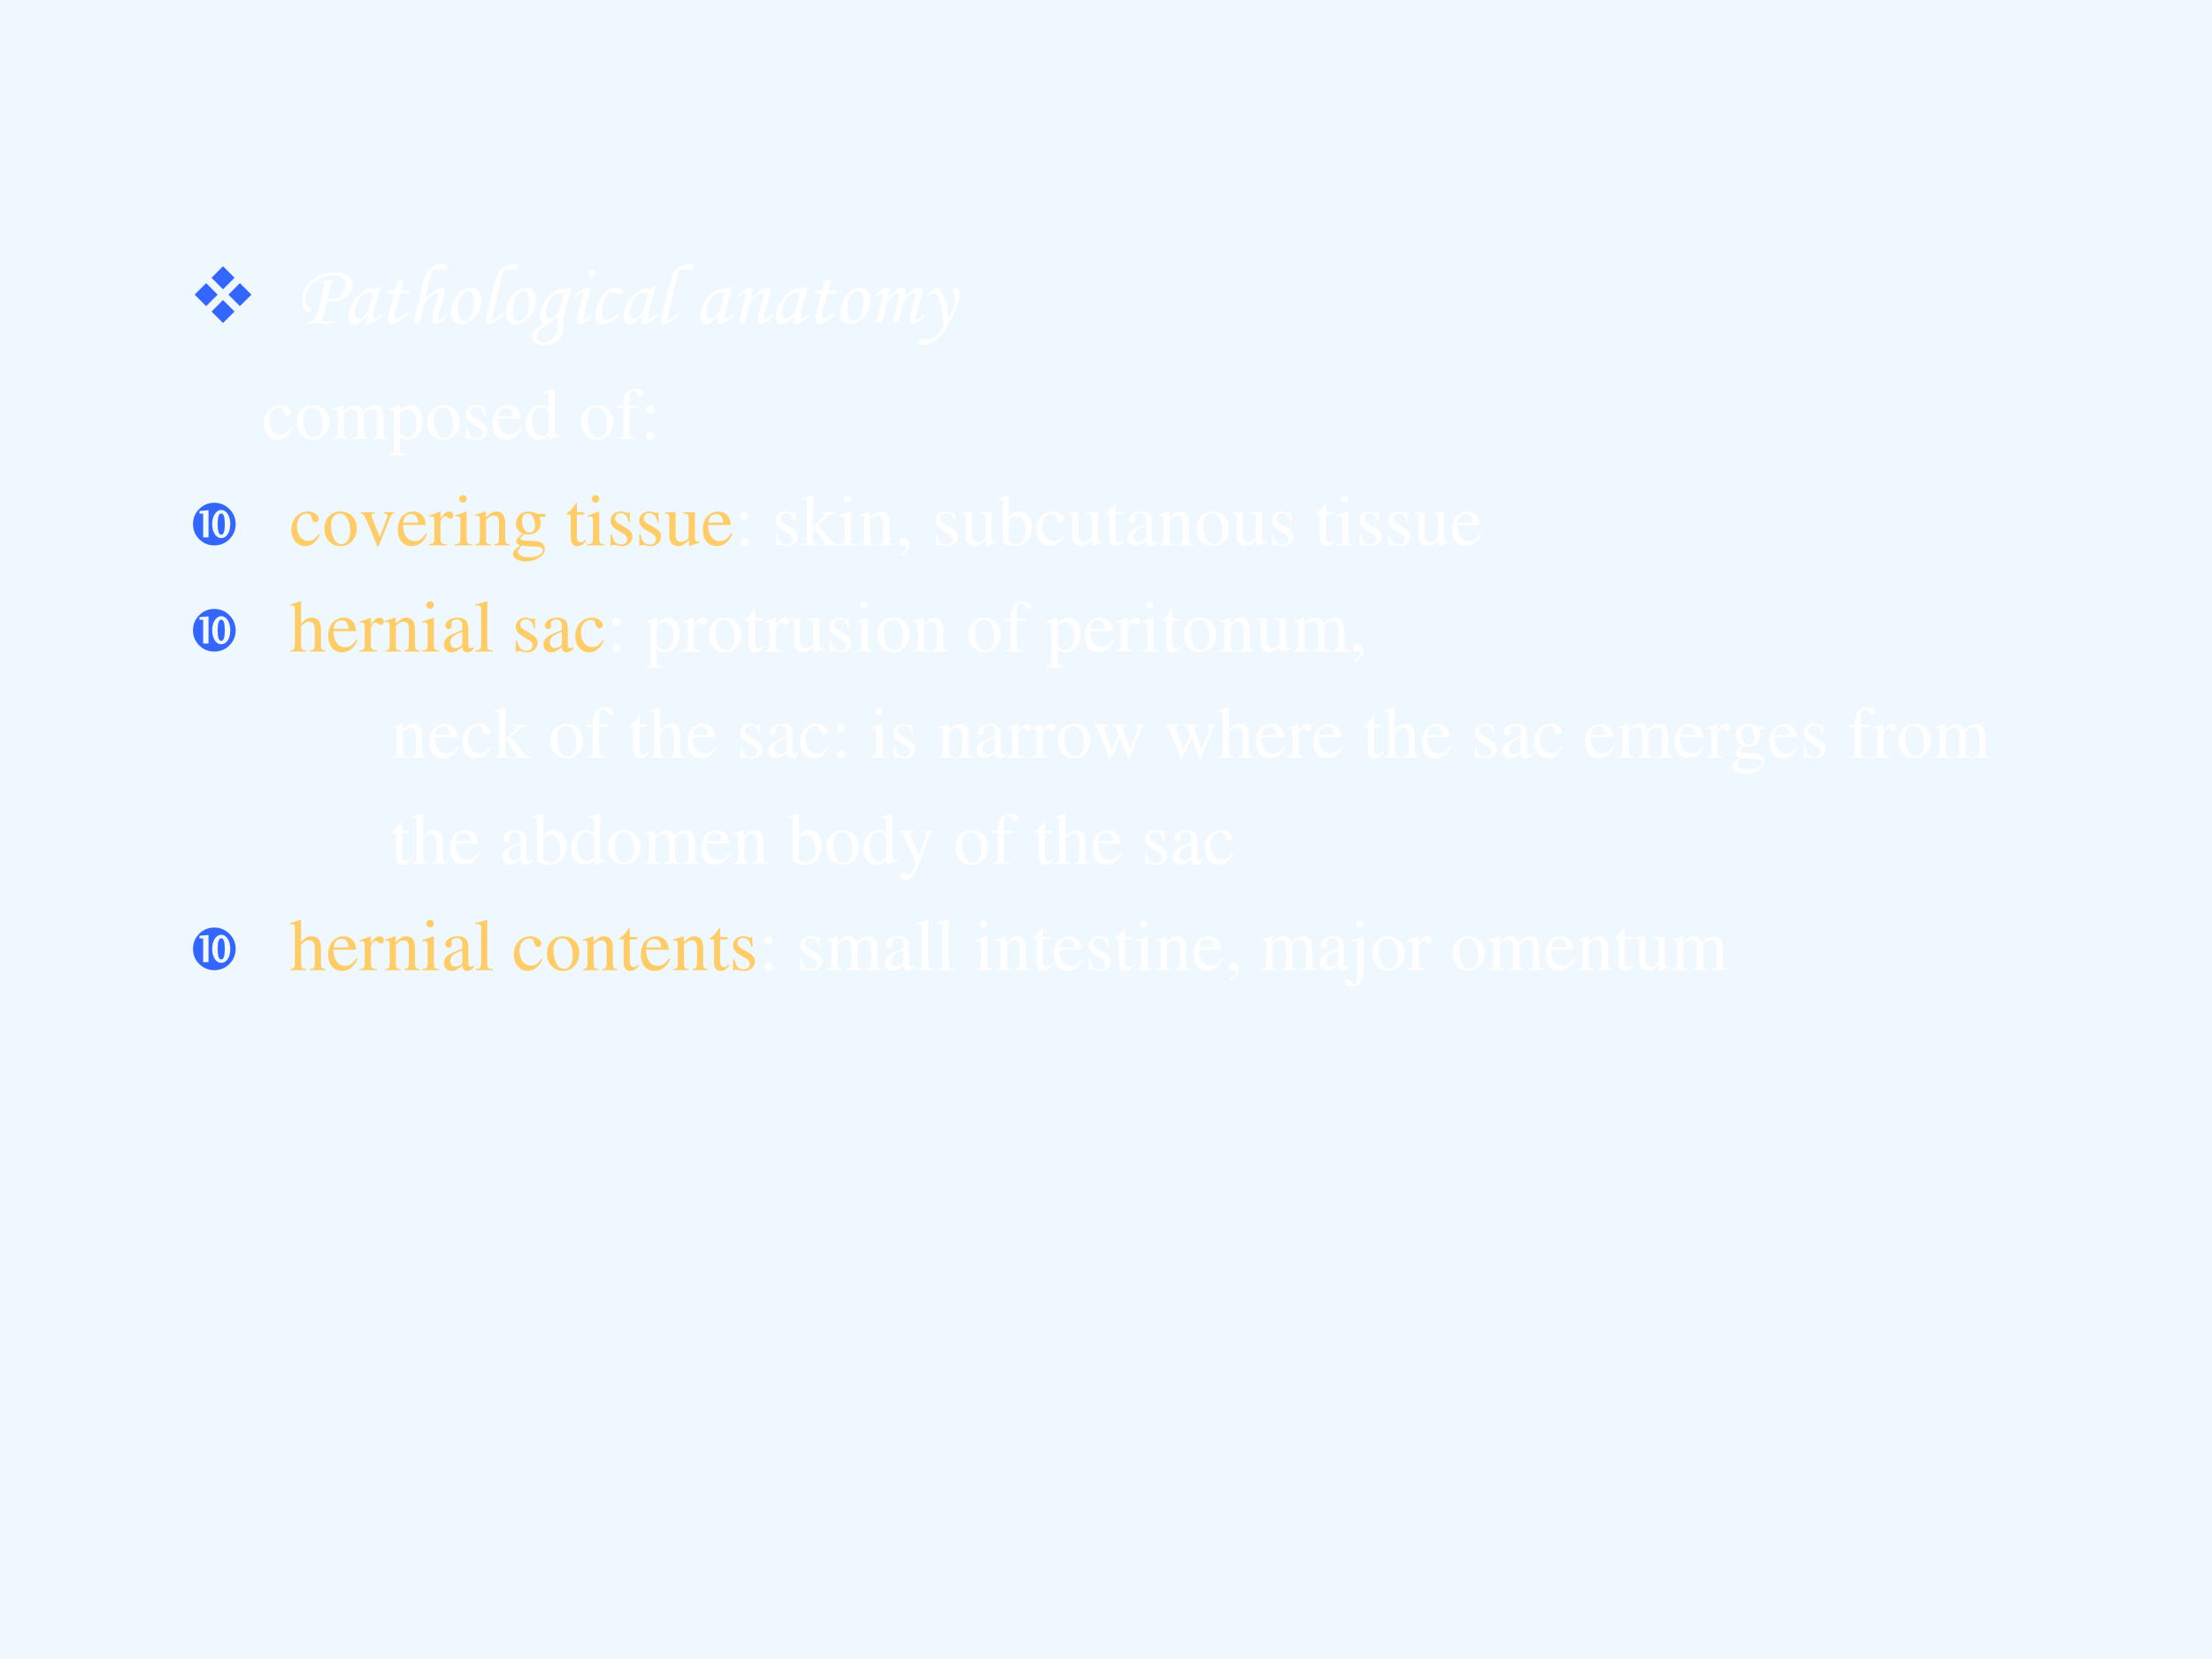 <?xml version="1.0" encoding="UTF-8" standalone="no"?>
<!DOCTYPE svg PUBLIC "-//W3C//DTD SVG 1.1//EN" "http://www.w3.org/Graphics/SVG/1.1/DTD/svg11.dtd">
<svg xmlns="http://www.w3.org/2000/svg" xmlns:xlink="http://www.w3.org/1999/xlink" version="1.1" width="720pt" height="540pt" viewBox="0 0 720 540">
<rect x="0" y="0" width="720" height="540" fill="#333333" stroke="none"/>
<g enable-background="new">
<g>
<g id="Layer-1" data-name="Artifact">
<clipPath id="cp82">
<path transform="matrix(1,0,0,-1,0,540)" d="M 0 0 L 720 0 L 720 540 L 0 540 Z " fill-rule="evenodd"/>
</clipPath>
<g clip-path="url(#cp82)">
<path transform="matrix(1,0,0,-1,0,540)" d="M 0 0 L 720 0 L 720 540 L 0 540 Z " fill="#f0f8ff" fill-rule="evenodd"/>
</g>
</g>
<g id="Layer-1" data-name="P">
<clipPath id="cp83">
<path transform="matrix(1,0,0,-1,0,540)" d="M 0 0 L 720 0 L 720 540 L 0 540 Z " fill-rule="evenodd"/>
</clipPath>
<g clip-path="url(#cp83)">
<symbol id="font_54_99">
<path d="M .146 .215 L 0 .361 L .146 .508 L .293 .361 L .146 .215 M .215 .576 L .361 .723 L .508 .576 L .361 .429 L .215 .576 M .576 .508 L .723 .361 L .576 .215 L .43 .361 L .576 .508 M .508 .146 L .361 0 L .215 .146 L .361 .293 L .508 .146 Z "/>
</symbol>
<use xlink:href="#font_54_99" transform="matrix(25.56,0,0,-25.56,63.359,105.14)" fill="#3366ff"/>
</g>
</g>
<g id="Layer-1" data-name="Span">
<clipPath id="cp85">
<path transform="matrix(1,0,0,-1,0,540)" d="M 0 0 L 720 0 L 720 540 L 0 540 Z " fill-rule="evenodd"/>
</clipPath>
<g clip-path="url(#cp85)">
<symbol id="font_56_33">
<path d="M .233 .479 L .239 .5 C .286 .505 .327 .512 .36 .52 C .352 .497 .343 .467 .334 .431 L .298 .293 L .343 .291 C .364 .29 .386 .295 .411 .306 C .435 .318 .457 .338 .477 .366 C .496 .395 .506 .426 .506 .459 C .506 .492 .494 .518 .47 .537 C .447 .556 .411 .566 .362 .566 C .307 .566 .253 .552 .2 .524 C .147 .497 .106 .462 .077 .419 C .048 .376 .034 .334 .034 .292 C .034 .272 .037 .254 .045 .239 C .052 .224 .066 .209 .085 .194 C .101 .183 .109 .171 .109 .16 C .109 .153 .106 .147 .101 .142 C .096 .137 .09 .135 .083 .135 C .063 .135 .045 .148 .027 .174 C .009 .201 0 .234 0 .274 C 0 .348 .028 .416 .085 .477 C .159 .557 .259 .597 .384 .597 C .431 .597 .47 .59 .5 .578 C .531 .566 .554 .549 .569 .527 C .584 .506 .592 .483 .592 .458 C .592 .426 .581 .394 .56 .363 C .538 .333 .507 .308 .465 .289 C .424 .27 .378 .261 .327 .261 C .319 .261 .307 .261 .291 .262 L .252 .11 C .245 .085 .238 .059 .23 .034 C .255 .028 .278 .025 .296 .025 C .32 .025 .346 .029 .373 .039 L .367 .011 C .342 .004 .32 .001 .303 .001 C .286 .001 .261 .003 .229 .006 C .202 .01 .181 .011 .165 .011 C .133 .011 .101 .007 .068 0 L .074 .026 C .108 .031 .131 .039 .143 .05 C .161 .064 .175 .094 .186 .138 L .26 .431 C .263 .444 .265 .454 .265 .459 C .265 .465 .263 .469 .258 .473 C .254 .477 .249 .479 .243 .479 C .241 .479 .238 .479 .233 .479 Z "/>
</symbol>
<symbol id="font_56_44">
<path d="M .344 .433 L .376 .44 L .34 .316 C .325 .267 .311 .211 .298 .146 C .291 .112 .288 .089 .288 .079 C .288 .069 .292 .064 .3 .064 C .305 .064 .313 .067 .325 .074 C .345 .086 .364 .101 .383 .119 L .398 .1 C .361 .066 .338 .046 .327 .039 C .306 .024 .286 .014 .268 .007 C .255 .002 .243 0 .231 0 C .223 0 .217 .002 .212 .006 C .208 .01 .206 .015 .206 .023 C .206 .028 .207 .035 .21 .043 L .229 .109 C .201 .076 .168 .047 .129 .023 C .106 .008 .084 0 .064 0 C .045 0 .031 .007 .021 .021 C .007 .038 0 .062 0 .091 C 0 .125 .009 .164 .027 .206 C .046 .248 .071 .287 .102 .321 C .132 .356 .165 .381 .199 .397 C .226 .41 .259 .416 .301 .416 C .311 .416 .322 .415 .333 .414 L .344 .433 M .284 .358 C .266 .362 .251 .364 .239 .364 C .21 .364 .184 .356 .163 .339 C .141 .323 .12 .294 .102 .252 C .083 .211 .074 .169 .074 .127 C .074 .105 .077 .089 .085 .08 C .092 .07 .102 .065 .114 .065 C .137 .065 .161 .077 .187 .101 C .212 .125 .231 .16 .243 .206 L .284 .358 Z "/>
</symbol>
<symbol id="font_56_57">
<path d="M .115 .5 L .192 .529 L .157 .393 L .258 .393 L .25 .358 L .149 .358 L .106 .194 C .093 .145 .086 .111 .086 .092 C .086 .083 .088 .077 .092 .073 C .096 .069 .101 .067 .107 .067 C .118 .067 .133 .073 .154 .085 C .181 .101 .207 .119 .232 .139 L .25 .117 C .179 .063 .132 .03 .107 .018 C .083 .006 .064 0 .049 0 C .037 0 .028 .004 .021 .013 C .014 .022 .01 .036 .01 .056 C .01 .08 .016 .115 .029 .164 L .079 .358 L 0 .358 L .009 .393 L .087 .393 L .115 .5 Z "/>
</symbol>
<symbol id="font_56_4b">
<path d="M .39 .117 L .403 .099 C .373 .066 .342 .04 .311 .02 C .289 .007 .271 0 .257 0 C .246 0 .237 .005 .229 .014 C .223 .023 .219 .037 .219 .056 C .219 .069 .222 .088 .227 .113 C .233 .138 .248 .191 .273 .273 C .284 .314 .29 .337 .29 .344 C .29 .355 .284 .361 .273 .361 C .259 .361 .242 .354 .222 .34 C .193 .321 .168 .297 .146 .268 C .132 .249 .12 .221 .112 .184 L .073 .014 L 0 .014 C .016 .071 .028 .118 .036 .154 L .108 .467 C .121 .525 .138 .569 .159 .6 C .181 .631 .208 .656 .243 .675 C .277 .693 .311 .703 .345 .703 C .359 .703 .37 .699 .378 .692 C .386 .686 .39 .677 .39 .667 C .39 .658 .386 .65 .378 .643 C .37 .637 .359 .633 .346 .633 C .338 .633 .328 .634 .315 .636 C .287 .64 .268 .642 .257 .642 C .242 .642 .23 .636 .221 .624 C .211 .611 .201 .583 .191 .539 L .137 .297 C .175 .338 .218 .372 .263 .4 C .29 .417 .311 .425 .328 .425 C .34 .425 .35 .421 .357 .414 C .365 .406 .368 .396 .368 .382 C .368 .371 .367 .36 .364 .349 C .36 .329 .35 .295 .334 .244 C .313 .174 .301 .131 .297 .114 C .293 .097 .292 .082 .292 .069 C .292 .064 .292 .06 .294 .057 C .296 .055 .299 .053 .302 .053 C .31 .053 .325 .062 .346 .081 C .358 .091 .373 .103 .39 .117 Z "/>
</symbol>
<symbol id="font_56_52">
<path d="M .242 .425 C .274 .425 .301 .412 .322 .387 C .343 .361 .354 .326 .354 .281 C .354 .208 .328 .144 .277 .086 C .227 .029 .173 0 .116 0 C .081 0 .053 .011 .032 .034 C .011 .057 0 .088 0 .127 C 0 .196 .02 .259 .059 .317 C .108 .389 .169 .425 .242 .425 M .201 .388 C .173 .388 .146 .368 .12 .329 C .094 .289 .082 .235 .082 .165 C .082 .123 .09 .089 .105 .065 C .117 .047 .133 .038 .152 .038 C .18 .038 .205 .055 .227 .089 C .256 .133 .27 .187 .27 .252 C .27 .301 .263 .336 .25 .357 C .237 .378 .221 .388 .201 .388 Z "/>
</symbol>
<symbol id="font_56_4f">
<path d="M .194 .131 L .21 .114 C .185 .085 .155 .059 .12 .035 C .086 .012 .057 0 .035 0 C .025 0 .016 .004 .01 .012 C .003 .019 0 .03 0 .043 C 0 .069 .01 .123 .03 .205 L .083 .419 C .102 .497 .118 .549 .131 .575 C .152 .615 .18 .646 .217 .668 C .254 .691 .293 .702 .334 .702 C .348 .702 .359 .698 .367 .691 C .375 .685 .379 .677 .379 .667 C .379 .657 .375 .648 .367 .642 C .359 .635 .348 .632 .333 .632 C .323 .632 .309 .633 .292 .637 C .276 .639 .261 .641 .248 .641 C .235 .641 .225 .638 .218 .632 C .208 .625 .2 .608 .192 .583 C .184 .558 .172 .508 .155 .435 L .106 .23 C .082 .127 .07 .074 .07 .069 C .07 .059 .074 .054 .082 .054 C .089 .054 .099 .058 .113 .066 C .14 .083 .167 .105 .194 .131 Z "/>
</symbol>
<symbol id="font_56_4a">
<path d="M .427 .673 L .466 .682 C .443 .605 .421 .529 .401 .453 C .387 .398 .377 .352 .371 .316 C .368 .298 .367 .275 .366 .247 C .366 .2 .36 .162 .351 .133 C .337 .093 .311 .061 .274 .037 C .237 .012 .193 0 .142 0 C .098 0 .063 .01 .038 .031 C .013 .052 0 .075 0 .102 C 0 .128 .01 .153 .03 .176 C .045 .193 .076 .214 .124 .238 C .148 .251 .171 .264 .192 .277 C .168 .265 .149 .259 .136 .259 C .124 .259 .113 .264 .104 .275 C .094 .287 .09 .302 .09 .32 C .09 .38 .108 .44 .143 .499 C .179 .558 .222 .602 .272 .632 C .303 .65 .342 .659 .388 .659 C .397 .659 .409 .659 .422 .658 L .427 .673 M .372 .601 C .356 .604 .343 .605 .331 .605 C .3 .605 .273 .597 .251 .581 C .229 .564 .21 .537 .194 .499 C .173 .444 .162 .398 .162 .361 C .162 .346 .166 .333 .174 .323 C .183 .312 .193 .307 .204 .307 C .217 .307 .233 .313 .252 .326 C .271 .338 .287 .354 .299 .373 C .311 .392 .324 .424 .336 .471 L .372 .601 M .306 .334 C .284 .315 .241 .283 .178 .239 C .122 .201 .088 .174 .075 .158 C .062 .141 .056 .123 .056 .104 C .056 .085 .064 .069 .081 .054 C .097 .039 .117 .032 .141 .032 C .163 .032 .184 .037 .205 .048 C .226 .059 .244 .075 .259 .096 C .275 .116 .286 .139 .292 .166 C .297 .192 .3 .226 .301 .269 C .301 .278 .303 .3 .306 .334 Z "/>
</symbol>
<symbol id="font_56_4c">
<path d="M .214 .634 C .224 .634 .232 .631 .239 .624 C .245 .618 .249 .609 .249 .599 C .249 .584 .243 .572 .233 .561 C .224 .55 .213 .544 .2 .544 C .19 .544 .182 .548 .176 .555 C .169 .562 .166 .57 .166 .582 C .166 .596 .171 .609 .18 .619 C .19 .629 .201 .634 .214 .634 M .021 .311 L 0 .328 C .033 .363 .062 .389 .089 .404 C .116 .419 .139 .427 .158 .427 C .168 .427 .176 .424 .182 .42 C .187 .415 .19 .409 .19 .401 C .19 .392 .179 .352 .158 .281 C .124 .166 .106 .096 .106 .072 C .106 .068 .108 .064 .11 .061 C .112 .058 .115 .056 .117 .056 C .128 .056 .154 .076 .197 .117 L .216 .098 C .172 .056 .139 .029 .119 .018 C .098 .006 .081 0 .068 0 C .057 0 .048 .004 .041 .011 C .035 .018 .031 .028 .031 .041 C .031 .081 .056 .181 .104 .339 C .107 .346 .108 .353 .108 .359 C .108 .365 .105 .369 .099 .369 C .093 .369 .085 .366 .077 .361 C .069 .356 .05 .339 .021 .311 Z "/>
</symbol>
<symbol id="font_56_46">
<path d="M .267 .12 L .277 .091 C .2 .03 .134 0 .081 0 C .053 0 .032 .01 .019 .03 C .006 .05 0 .076 0 .107 C 0 .158 .014 .211 .041 .266 C .068 .32 .102 .362 .141 .391 C .171 .413 .206 .424 .244 .424 C .268 .424 .286 .42 .299 .411 C .311 .402 .317 .39 .317 .377 C .317 .367 .314 .359 .308 .353 C .301 .346 .292 .343 .28 .343 C .269 .343 .254 .348 .236 .359 C .218 .37 .202 .375 .19 .375 C .174 .375 .158 .368 .142 .354 C .126 .339 .111 .311 .097 .27 C .083 .228 .076 .186 .076 .144 C .076 .113 .082 .089 .094 .072 C .103 .059 .115 .053 .131 .053 C .169 .053 .214 .075 .267 .12 Z "/>
</symbol>
<symbol id="font_56_3">
<path d="M -2147483500 -2147483500 Z "/>
</symbol>
<symbol id="font_56_51">
<path d="M .017 .31 L 0 .327 C .042 .367 .075 .393 .1 .406 C .124 .419 .146 .426 .163 .426 C .17 .426 .175 .424 .179 .421 C .183 .418 .185 .415 .185 .411 C .185 .408 .184 .403 .183 .396 L .161 .297 C .194 .334 .236 .368 .286 .4 C .312 .417 .334 .425 .352 .425 C .364 .425 .374 .421 .381 .413 C .389 .405 .392 .393 .392 .378 C .392 .368 .391 .356 .388 .344 C .382 .323 .369 .277 .347 .206 C .326 .139 .315 .095 .315 .073 C .315 .067 .316 .062 .318 .059 C .32 .055 .323 .054 .327 .054 C .336 .054 .351 .063 .371 .081 C .385 .094 .4 .106 .414 .117 L .426 .1 C .396 .066 .365 .04 .333 .02 C .312 .007 .296 0 .282 0 C .27 0 .26 .005 .253 .014 C .247 .022 .243 .037 .243 .057 C .243 .086 .261 .158 .297 .273 C .308 .314 .314 .338 .314 .345 C .314 .355 .308 .36 .296 .36 C .283 .36 .266 .354 .246 .34 C .215 .32 .189 .296 .169 .269 C .156 .251 .145 .223 .136 .185 L .097 .014 L .024 .014 C .038 .063 .049 .11 .06 .154 L .103 .34 C .105 .347 .105 .353 .105 .356 C .105 .365 .102 .369 .096 .369 C .09 .369 .083 .366 .073 .359 C .053 .346 .034 .329 .017 .31 Z "/>
</symbol>
<symbol id="font_56_50">
<path d="M .015 .314 L 0 .333 C .032 .366 .063 .389 .092 .405 C .121 .42 .144 .428 .16 .428 C .167 .428 .172 .426 .175 .423 C .179 .42 .181 .416 .181 .411 C .181 .405 .178 .392 .173 .374 C .165 .346 .16 .325 .157 .309 C .235 .388 .295 .428 .336 .428 C .347 .428 .355 .425 .361 .419 C .366 .413 .369 .404 .369 .391 C .369 .377 .364 .354 .354 .321 C .392 .36 .424 .387 .451 .403 C .479 .42 .5 .428 .515 .428 C .529 .428 .539 .424 .547 .416 C .554 .408 .558 .396 .558 .38 C .558 .37 .556 .359 .553 .345 C .55 .332 .538 .291 .518 .223 C .492 .139 .479 .089 .479 .072 C .479 .061 .484 .056 .493 .056 C .499 .056 .505 .058 .511 .062 C .53 .075 .55 .092 .57 .112 L .586 .095 C .579 .089 .566 .078 .547 .061 C .521 .037 .503 .022 .494 .017 C .475 .006 .459 0 .446 0 C .436 0 .427 .005 .42 .015 C .412 .024 .409 .037 .409 .054 C .409 .07 .411 .088 .416 .109 C .42 .13 .433 .177 .456 .25 C .472 .306 .48 .339 .48 .351 C .48 .362 .476 .367 .466 .367 C .458 .367 .447 .363 .433 .355 C .405 .338 .382 .317 .363 .293 C .35 .276 .338 .249 .329 .212 C .307 .132 .291 .066 .28 .016 L .21 .016 L .283 .314 C .288 .335 .291 .348 .291 .351 C .291 .356 .29 .36 .287 .363 C .285 .366 .281 .367 .276 .367 C .267 .367 .253 .36 .235 .347 C .203 .324 .179 .301 .165 .279 C .151 .258 .139 .225 .129 .181 L .091 .016 L .021 .016 L .077 .249 C .093 .316 .101 .353 .101 .358 C .101 .366 .098 .37 .092 .37 C .08 .37 .054 .351 .015 .314 Z "/>
</symbol>
<symbol id="font_56_5c">
<path d="M .113 .567 L .098 .59 L .134 .615 C .169 .639 .194 .654 .208 .661 C .216 .665 .224 .667 .23 .667 C .237 .667 .244 .663 .25 .655 C .279 .619 .303 .57 .322 .509 C .342 .448 .352 .388 .352 .331 C .352 .323 .351 .312 .351 .296 C .406 .398 .433 .478 .433 .538 C .433 .55 .43 .566 .425 .587 C .419 .61 .416 .626 .416 .636 C .416 .645 .419 .653 .425 .659 C .431 .665 .439 .668 .448 .668 C .459 .668 .468 .664 .475 .655 C .482 .646 .486 .634 .486 .618 C .486 .576 .476 .523 .457 .46 C .438 .398 .408 .331 .366 .258 C .325 .186 .288 .133 .253 .098 C .22 .063 .187 .038 .155 .023 C .123 .008 .093 0 .065 0 C .043 0 .027 .004 .017 .012 C .006 .02 0 .029 0 .041 C 0 .05 .004 .059 .013 .066 C .021 .073 .033 .076 .047 .076 C .058 .076 .073 .074 .092 .07 C .113 .065 .127 .063 .134 .063 C .154 .063 .175 .071 .197 .088 C .228 .111 .251 .138 .269 .169 C .287 .201 .296 .233 .296 .265 C .296 .31 .289 .365 .276 .428 C .263 .492 .244 .54 .22 .574 C .208 .591 .195 .6 .182 .6 C .166 .6 .143 .589 .113 .567 Z "/>
</symbol>
<use xlink:href="#font_56_33" transform="matrix(27.96,0,0,-27.96,98.298,105.454)" fill="#ffffff"/>
<use xlink:href="#font_56_44" transform="matrix(27.96,0,0,-27.96,113.424,105.536)" fill="#ffffff"/>
<use xlink:href="#font_56_57" transform="matrix(27.96,0,0,-27.96,126.095,105.522)" fill="#ffffff"/>
<use xlink:href="#font_56_4b" transform="matrix(27.96,0,0,-27.96,134.539,105.522)" fill="#ffffff"/>
<use xlink:href="#font_56_52" transform="matrix(27.96,0,0,-27.96,146.787,105.536)" fill="#ffffff"/>
<use xlink:href="#font_56_4f" transform="matrix(27.96,0,0,-27.96,158.23,105.522)" fill="#ffffff"/>
<use xlink:href="#font_56_52" transform="matrix(27.96,0,0,-27.96,164.681,105.536)" fill="#ffffff"/>
<use xlink:href="#font_56_4a" transform="matrix(27.96,0,0,-27.96,173.121,112.376)" fill="#ffffff"/>
<use xlink:href="#font_56_4c" transform="matrix(27.96,0,0,-27.96,186.885,105.522)" fill="#ffffff"/>
<use xlink:href="#font_56_46" transform="matrix(27.96,0,0,-27.96,193.787,105.522)" fill="#ffffff"/>
<use xlink:href="#font_56_44" transform="matrix(27.96,0,0,-27.96,202.952,105.536)" fill="#ffffff"/>
<use xlink:href="#font_56_4f" transform="matrix(27.96,0,0,-27.96,215.268,105.522)" fill="#ffffff"/>
<use xlink:href="#font_56_3" transform="matrix(27.96,0,0,-27.96,60043638000,-60043638000)" fill="#ffffff"/>
<use xlink:href="#font_56_44" transform="matrix(27.96,0,0,-27.96,227.864,105.536)" fill="#ffffff"/>
<use xlink:href="#font_56_51" transform="matrix(27.96,0,0,-27.96,239.867,105.522)" fill="#ffffff"/>
<use xlink:href="#font_56_44" transform="matrix(27.96,0,0,-27.96,252.469,105.536)" fill="#ffffff"/>
<use xlink:href="#font_56_57" transform="matrix(27.96,0,0,-27.96,265.141,105.522)" fill="#ffffff"/>
<use xlink:href="#font_56_52" transform="matrix(27.96,0,0,-27.96,273.473,105.536)" fill="#ffffff"/>
<use xlink:href="#font_56_50" transform="matrix(27.96,0,0,-27.96,284.616,105.577)" fill="#ffffff"/>
<use xlink:href="#font_56_5c" transform="matrix(27.96,0,0,-27.96,298.784,112.294)" fill="#ffffff"/>
</g>
</g>
<g id="Layer-1" data-name="Span">
<clipPath id="cp87">
<path transform="matrix(1,0,0,-1,0,540)" d="M 0 0 L 720 0 L 720 540 L 0 540 Z " fill-rule="evenodd"/>
</clipPath>
<g clip-path="url(#cp87)">
<symbol id="font_58_44">
<path d="M .373 .166 C .325 .096 .289 .072 .232 .072 C .14 .072 .077 .152 .077 .267 C .077 .371 .132 .441 .213 .441 C .249 .441 .262 .431 .272 .393 L .278 .371 C .286 .342 .304 .325 .326 .325 C .352 .325 .373 .344 .373 .367 C .373 .423 .303 .47 .219 .47 C .17 .47 .119 .45 .078 .414 C .028 .37 0 .302 0 .222 C 0 .093 .079 0 .19 0 C .235 0 .275 .016 .311 .047 C .338 .07 .357 .098 .387 .157 L .373 .166 Z "/>
</symbol>
<symbol id="font_58_50">
<path d="M .221 .47 C .09 .47 0 .374 0 .236 C 0 .1 .093 0 .219 0 C .345 0 .441 .105 .441 .244 C .441 .376 .349 .47 .221 .47 M .208 .442 C .292 .442 .351 .346 .351 .209 C .351 .095 .306 .028 .231 .028 C .192 .028 .155 .052 .134 .092 C .106 .144 .09 .214 .09 .285 C .09 .38 .136 .442 .208 .442 Z "/>
</symbol>
<symbol id="font_58_4e">
<path d="M 0 0 L .222 0 L .222 .015 C .171 .016 .155 .027 .154 .067 L .154 .349 C .154 .351 .162 .361 .169 .368 C .194 .391 .237 .408 .272 .408 C .316 .408 .338 .373 .338 .303 L .338 .086 C .336 .029 .326 .018 .27 .015 L .27 0 L .494 0 L .494 .015 C .438 .015 .424 .031 .422 .095 L .422 .347 C .452 .39 .484 .408 .531 .408 C .588 .408 .606 .381 .606 .298 L .606 .087 C .604 .028 .598 .021 .54 .015 L .54 0 L .759 0 L .759 .015 L .733 .017 C .701 .022 .69 .037 .69 .076 L .69 .282 C .69 .4 .651 .46 .574 .46 C .516 .46 .465 .434 .411 .376 C .393 .433 .359 .46 .305 .46 C .26 .46 .233 .447 .15 .383 L .15 .458 L .143 .46 C .09 .441 .056 .43 .003 .415 L .003 .398 C .015 .401 .024 .402 .035 .402 C .061 .402 .07 .386 .07 .338 L .07 .085 C .068 .029 .055 .015 0 .015 L 0 0 Z "/>
</symbol>
<symbol id="font_58_51">
<path d="M 0 0 L .242 0 L .242 .018 C .167 .019 .155 .029 .154 .093 L .154 .25 C .19 .217 .213 .207 .255 .207 C .374 .207 .465 .319 .465 .464 C .465 .588 .395 .677 .298 .677 C .242 .677 .198 .653 .154 .598 L .154 .675 L .148 .677 C .094 .656 .059 .643 .004 .626 L .004 .61 C .013 .611 .019 .611 .029 .611 C .063 .611 .07 .601 .07 .554 L .07 .086 C .07 .033 .059 .023 0 .017 L 0 0 M .154 .551 C .154 .581 .21 .617 .256 .617 C .33 .617 .379 .541 .379 .424 C .379 .314 .33 .239 .258 .239 C .211 .239 .154 .275 .154 .305 L .154 .551 Z "/>
</symbol>
<symbol id="font_58_54">
<path d="M .264 .324 L .26 .461 L .249 .461 C .244 .453 .239 .45 .233 .45 C .227 .45 .217 .452 .206 .457 C .183 .465 .16 .47 .136 .47 C .057 .47 0 .418 0 .346 C 0 .29 .032 .25 .117 .202 L .175 .169 C .21 .149 .227 .125 .227 .094 C .227 .05 .195 .022 .144 .022 C .075 .022 .04 .06 .017 .162 L .001 .162 L .001 .006 L .014 .006 C .021 .016 .025 .018 .037 .018 C .048 .018 .06 .016 .083 .01 C .11 .004 .136 0 .156 0 C .234 0 .297 .058 .297 .128 C .297 .178 .273 .211 .213 .247 L .105 .311 C .077 .328 .062 .352 .062 .379 C .062 .42 .093 .447 .139 .447 C .196 .447 .226 .414 .249 .324 L .264 .324 Z "/>
</symbol>
<symbol id="font_58_46">
<path d="M .383 .174 C .335 .098 .292 .069 .228 .069 C .171 .069 .128 .098 .099 .155 C .081 .193 .074 .225 .072 .287 L .38 .287 C .372 .352 .362 .381 .337 .413 C .307 .449 .261 .47 .209 .47 C .159 .47 .112 .452 .074 .418 C .027 .377 0 .306 0 .224 C 0 .086 .072 0 .187 0 C .282 0 .357 .059 .399 .167 L .383 .174 M .074 .319 C .085 .397 .119 .434 .18 .434 C .241 .434 .265 .406 .278 .319 L .074 .319 Z "/>
</symbol>
<symbol id="font_58_45">
<path d="M .464 .068 C .451 .067 .445 .067 .441 .067 C .406 .067 .397 .078 .397 .124 L .397 .691 L .392 .693 C .345 .677 .311 .666 .245 .649 L .245 .633 C .253 .634 .258 .634 .267 .634 C .304 .634 .313 .624 .313 .583 L .313 .427 C .275 .459 .248 .47 .208 .47 C .093 .47 0 .357 0 .215 C 0 .087 .074 0 .185 0 C .241 0 .279 .02 .313 .067 L .313 .003 L .317 0 L .464 .052 L .464 .068 M .313 .112 C .313 .105 .306 .093 .296 .082 C .279 .062 .253 .052 .224 .052 C .14 .052 .086 .132 .086 .256 C .086 .368 .135 .442 .211 .442 C .265 .442 .313 .395 .313 .342 L .313 .112 Z "/>
</symbol>
<symbol id="font_58_1">
<path d="M -2147483500 -2147483500 Z "/>
</symbol>
<symbol id="font_58_47">
<path d="M .289 .45 L .166 .45 L .166 .566 C .166 .625 .185 .655 .223 .655 C .245 .655 .258 .645 .276 .616 C .292 .59 .304 .58 .321 .58 C .345 .58 .363 .598 .363 .621 C .363 .657 .319 .683 .259 .683 C .196 .683 .144 .656 .118 .611 C .092 .566 .084 .53 .083 .45 L .001 .45 L .001 .418 L .083 .418 L .083 .104 C .081 .029 .071 .018 0 .015 L 0 0 L .26 0 L .26 .015 C .178 .018 .167 .029 .167 .104 L .167 .418 L .289 .418 L .289 .45 Z "/>
</symbol>
<symbol id="font_58_1b">
<path d="M .055 .47 C .025 .47 0 .445 0 .413 C 0 .384 .025 .359 .054 .359 C .085 .359 .111 .383 .111 .413 C .111 .444 .085 .47 .055 .47 M .055 .111 C .025 .111 0 .086 0 .054 C 0 .025 .025 0 .054 0 C .085 0 .111 .024 .111 .054 C .111 .085 .085 .111 .055 .111 Z "/>
</symbol>
<use xlink:href="#font_58_44" transform="matrix(24.024,0,0,-24.024,85.825,143.18)" fill="#ffffff"/>
<use xlink:href="#font_58_50" transform="matrix(24.024,0,0,-24.024,96.587,143.18)" fill="#ffffff"/>
<use xlink:href="#font_58_4e" transform="matrix(24.024,0,0,-24.024,108.287,142.94)" fill="#ffffff"/>
<use xlink:href="#font_58_51" transform="matrix(24.024,0,0,-24.024,126.497,148.153)" fill="#ffffff"/>
<use xlink:href="#font_58_50" transform="matrix(24.024,0,0,-24.024,139.086,143.18)" fill="#ffffff"/>
<use xlink:href="#font_58_54" transform="matrix(24.024,0,0,-24.024,151.626,143.18)" fill="#ffffff"/>
<use xlink:href="#font_58_46" transform="matrix(24.024,0,0,-24.024,160.347,143.18)" fill="#ffffff"/>
<use xlink:href="#font_58_45" transform="matrix(24.024,0,0,-24.024,171.062,143.18)" fill="#ffffff"/>
<use xlink:href="#font_58_1" transform="matrix(24.024,0,0,-24.024,51591145000,-51591145000)" fill="#ffffff"/>
<use xlink:href="#font_58_50" transform="matrix(24.024,0,0,-24.024,189.128,143.18)" fill="#ffffff"/>
<use xlink:href="#font_58_47" transform="matrix(24.024,0,0,-24.024,200.924,142.94)" fill="#ffffff"/>
<use xlink:href="#font_58_1b" transform="matrix(24.024,0,0,-24.024,210.293,143.204)" fill="#ffffff"/>
</g>
</g>
<g id="Layer-1" data-name="Span">
<clipPath id="cp89">
<path transform="matrix(1,0,0,-1,0,540)" d="M 0 0 L 720 0 L 720 540 L 0 540 Z " fill-rule="evenodd"/>
</clipPath>
<g clip-path="url(#cp89)">
<symbol id="font_54_77">
<path d="M 0 .361 C 0 .461 .035 .546 .105 .617 C .176 .687 .261 .723 .361 .723 C .461 .723 .546 .687 .617 .617 C .687 .546 .723 .461 .723 .361 C .723 .261 .687 .176 .617 .105 C .546 .035 .461 0 .361 0 C .261 0 .176 .035 .105 .105 C .035 .176 0 .261 0 .361 M .172 .136 L .263 .136 L .263 .597 L .109 .583 L .111 .538 L .172 .538 L .172 .136 M .479 .124 C .524 .124 .56 .146 .589 .19 C .618 .235 .632 .292 .632 .361 C .632 .43 .618 .487 .589 .532 C .56 .577 .524 .6 .479 .6 C .434 .6 .398 .577 .369 .532 C .34 .487 .325 .43 .325 .361 C .325 .293 .34 .236 .369 .191 C .398 .146 .434 .124 .479 .124 M .479 .181 C .439 .181 .418 .241 .418 .361 C .418 .482 .439 .542 .479 .542 C .519 .542 .539 .482 .539 .361 C .539 .241 .519 .181 .479 .181 Z "/>
</symbol>
<use xlink:href="#font_54_77" transform="matrix(19.2,0,0,-19.2,62.822,177.53)" fill="#3366ff"/>
</g>
</g>
<g id="Layer-1" data-name="Span">
<clipPath id="cp90">
<path transform="matrix(1,0,0,-1,0,540)" d="M 0 0 L 720 0 L 720 540 L 0 540 Z " fill-rule="evenodd"/>
</clipPath>
<g clip-path="url(#cp90)">
<symbol id="font_58_57">
<path d="M .458 .464 L .319 .464 L .319 .449 C .351 .446 .366 .436 .366 .417 C .366 .407 .364 .397 .36 .387 L .261 .128 L .159 .384 C .153 .398 .15 .412 .15 .421 C .15 .439 .161 .446 .196 .449 L .196 .464 L 0 .464 L 0 .449 C .038 .447 .045 .437 .091 .334 L .211 .047 C .213 .041 .216 .034 .219 .026 C .222 .018 .225 .011 .228 .006 C .23 .002 .234 0 .237 0 C .243 0 .25 .013 .265 .05 L .393 .371 C .422 .439 .428 .446 .458 .449 L .458 .464 Z "/>
</symbol>
<symbol id="font_58_53">
<path d="M 0 0 L .24 0 L .24 .015 C .173 .017 .157 .031 .155 .09 L .155 .315 C .155 .347 .197 .397 .225 .397 C .231 .397 .24 .392 .251 .382 C .266 .367 .278 .362 .291 .362 C .315 .362 .33 .379 .33 .407 C .33 .44 .309 .46 .275 .46 C .233 .46 .205 .438 .155 .366 L .155 .458 L .15 .46 C .094 .438 .058 .424 .002 .406 L .002 .39 C .016 .393 .025 .394 .037 .394 C .062 .394 .071 .378 .071 .334 L .071 .084 C .069 .032 .063 .026 0 .015 L 0 0 Z "/>
</symbol>
<symbol id="font_58_4a">
<path d="M 0 0 L .237 0 L .237 .015 C .171 .02 .164 .029 .163 .102 L .163 .457 L .159 .46 L .004 .405 L .004 .39 L .012 .391 C .024 .393 .036 .394 .046 .394 C .07 .394 .079 .378 .079 .334 L .079 .102 C .077 .028 .068 .018 0 .015 L 0 0 M .112 .683 C .085 .683 .062 .66 .062 .632 C .062 .603 .084 .581 .112 .581 C .142 .581 .164 .603 .164 .632 C .164 .661 .141 .683 .112 .683 Z "/>
</symbol>
<symbol id="font_58_4f">
<path d="M .002 0 L .214 0 L .214 .015 C .164 .018 .148 .031 .148 .067 L .148 .348 C .196 .393 .218 .405 .251 .405 C .3 .405 .324 .374 .324 .308 L .324 .099 C .322 .034 .31 .018 .261 .015 L .261 0 L .469 0 L .469 .015 C .42 .02 .409 .032 .408 .081 L .408 .31 C .408 .404 .364 .46 .29 .46 C .244 .46 .213 .443 .145 .379 L .145 .458 L .138 .46 C .086 .441 .052 .43 0 .415 L 0 .398 C .007 .401 .016 .402 .027 .402 C .055 .402 .064 .387 .064 .338 L .064 .09 C .063 .031 .052 .018 .002 .015 L .002 0 Z "/>
</symbol>
<symbol id="font_58_48">
<path d="M .442 .606 L .442 .645 L .365 .645 C .344 .645 .33 .648 .31 .655 L .288 .663 C .262 .673 .234 .678 .208 .678 C .115 .678 .041 .607 .041 .515 C .041 .452 .067 .414 .134 .381 L .108 .357 C .087 .337 .075 .326 .072 .322 C .051 .3 .045 .289 .045 .272 C .045 .25 .056 .239 .098 .219 C .026 .167 0 .134 0 .097 C 0 .044 .077 0 .173 0 C .248 0 .326 .026 .378 .068 C .416 .099 .433 .131 .433 .169 C .433 .231 .386 .272 .312 .276 L .183 .282 C .129 .284 .105 .293 .105 .309 C .105 .329 .138 .364 .165 .372 C .201 .369 .22 .367 .222 .367 C .259 .367 .299 .382 .33 .409 C .363 .437 .378 .472 .378 .522 C .378 .551 .373 .574 .359 .606 L .442 .606 M .119 .216 C .153 .209 .231 .203 .282 .203 C .372 .203 .405 .19 .405 .154 C .405 .096 .329 .057 .216 .057 C .127 .057 .07 .086 .07 .13 C .07 .153 .079 .168 .119 .216 M .124 .556 C .124 .615 .152 .65 .198 .65 C .229 .65 .255 .633 .271 .603 C .29 .568 .301 .523 .301 .483 C .301 .427 .273 .392 .227 .392 C .165 .392 .124 .457 .124 .553 L .124 .556 Z "/>
</symbol>
<symbol id="font_58_55">
<path d="M .242 .46 L .141 .46 L .141 .576 C .141 .586 .139 .589 .134 .589 C .076 .505 .046 .471 .017 .454 C .006 .447 0 .441 0 .435 C 0 .432 .001 .43 .004 .428 L .057 .428 L .057 .127 C .057 .043 .087 0 .146 0 C .195 0 .233 .024 .266 .076 L .253 .087 C .231 .061 .215 .052 .193 .052 C .156 .052 .141 .079 .141 .142 L .141 .428 L .242 .428 L .242 .46 Z "/>
</symbol>
<symbol id="font_58_56">
<path d="M .47 .06 L .465 .06 C .416 .062 .409 .07 .408 .117 L .408 .46 L .25 .46 L .25 .443 C .312 .44 .324 .43 .324 .38 L .324 .145 C .324 .117 .319 .103 .305 .092 C .278 .07 .247 .058 .217 .058 C .178 .058 .146 .092 .146 .134 L .146 .46 L 0 .46 L 0 .446 C .047 .444 .061 .43 .062 .382 L .062 .13 C .062 .051 .11 0 .183 0 C .22 0 .259 .016 .286 .043 L .329 .086 L .329 .003 L .333 .001 C .383 .021 .419 .032 .47 .046 L .47 .06 Z "/>
</symbol>
<use xlink:href="#font_58_44" transform="matrix(24,0,0,-24,94.824,177.77)" fill="#ffcc66"/>
<use xlink:href="#font_58_50" transform="matrix(24,0,0,-24,105.576,177.77)" fill="#ffcc66"/>
<use xlink:href="#font_58_57" transform="matrix(24,0,0,-24,117.336,177.866)" fill="#ffcc66"/>
<use xlink:href="#font_58_46" transform="matrix(24,0,0,-24,129.48,177.77)" fill="#ffcc66"/>
<use xlink:href="#font_58_53" transform="matrix(24,0,0,-24,139.656,177.53)" fill="#ffcc66"/>
<use xlink:href="#font_58_4a" transform="matrix(24,0,0,-24,147.984,177.53)" fill="#ffcc66"/>
<use xlink:href="#font_58_4f" transform="matrix(24,0,0,-24,154.656,177.53)" fill="#ffcc66"/>
<use xlink:href="#font_58_48" transform="matrix(24,0,0,-24,166.944,182.762)" fill="#ffcc66"/>
<use xlink:href="#font_58_1" transform="matrix(24,0,0,-24,51539605000,-51539605000)" fill="#ffcc66"/>
<use xlink:href="#font_58_55" transform="matrix(24,0,0,-24,184.392,177.77)" fill="#ffcc66"/>
<use xlink:href="#font_58_4a" transform="matrix(24,0,0,-24,191.136,177.53)" fill="#ffcc66"/>
<use xlink:href="#font_58_54" transform="matrix(24,0,0,-24,198.72,177.77)" fill="#ffcc66"/>
<use xlink:href="#font_58_54" transform="matrix(24,0,0,-24,208.056,177.77)" fill="#ffcc66"/>
<use xlink:href="#font_58_56" transform="matrix(24,0,0,-24,216.384,177.77)" fill="#ffcc66"/>
<use xlink:href="#font_58_46" transform="matrix(24,0,0,-24,228.768,177.77)" fill="#ffcc66"/>
</g>
</g>
<g id="Layer-1" data-name="Span">
<clipPath id="cp91">
<path transform="matrix(1,0,0,-1,0,540)" d="M 0 0 L 720 0 L 720 540 L 0 540 Z " fill-rule="evenodd"/>
</clipPath>
<g clip-path="url(#cp91)">
<symbol id="font_58_4c">
<path d="M 0 0 L .234 0 L .234 .015 L .214 .016 C .172 .019 .16 .03 .159 .067 L .159 .251 L .299 .064 C .303 .059 .306 .054 .309 .051 C .317 .041 .32 .035 .32 .03 C .32 .021 .311 .015 .299 .015 L .28 .015 L .28 0 L .498 0 L .498 .015 C .454 .018 .423 .037 .381 .088 L .228 .282 L .257 .309 C .382 .421 .409 .437 .473 .435 L .473 .45 L .269 .45 L .269 .436 C .308 .435 .319 .431 .319 .418 C .319 .409 .31 .396 .296 .383 L .159 .261 L .159 .681 L .155 .683 C .116 .671 .087 .662 .03 .647 L 0 .639 L 0 .623 C .013 .624 .022 .625 .032 .625 C .066 .625 .075 .612 .075 .564 L .075 .082 C .074 .029 .071 .026 0 .015 L 0 0 Z "/>
</symbol>
<symbol id="font_58_d">
<path d="M .027 0 C .094 .033 .139 .094 .139 .154 C .139 .204 .104 .243 .059 .243 C .024 .243 0 .22 0 .186 C 0 .154 .022 .135 .059 .135 C .066 .135 .073 .136 .079 .137 C .084 .139 .085 .139 .086 .139 C .094 .139 .1 .133 .1 .125 C .1 .093 .072 .056 .018 .019 L .027 0 Z "/>
</symbol>
<symbol id="font_58_43">
<path d="M .15 .691 L .145 .693 C .104 .679 .077 .67 .029 .657 L 0 .649 L 0 .633 C .006 .634 .009 .634 .017 .634 C .057 .634 .066 .625 .066 .583 L .066 .064 C .066 .033 .15 0 .231 0 C .363 0 .465 .11 .465 .253 C .465 .377 .389 .47 .289 .47 C .228 .47 .17 .435 .15 .385 L .15 .691 M .15 .332 C .15 .371 .197 .407 .249 .407 C .277 .407 .302 .397 .323 .378 C .355 .347 .377 .279 .377 .207 C .377 .096 .329 .032 .247 .032 C .195 .032 .15 .054 .15 .08 L .15 .332 Z "/>
</symbol>
<symbol id="font_58_42">
<path d="M .405 .076 C .388 .062 .376 .057 .361 .057 C .338 .057 .331 .071 .331 .115 L .331 .31 C .331 .362 .326 .391 .311 .415 C .289 .451 .246 .47 .187 .47 C .093 .47 .019 .421 .019 .358 C .019 .335 .038 .315 .062 .315 C .086 .315 .107 .335 .107 .357 C .107 .361 .106 .366 .105 .373 C .103 .382 .102 .39 .102 .397 C .102 .424 .134 .446 .174 .446 C .223 .446 .25 .417 .25 .363 L .25 .302 C .097 .241 .079 .232 .036 .194 C .014 .174 0 .14 0 .107 C 0 .044 .044 0 .105 0 C .149 0 .19 .021 .251 .073 C .256 .02 .274 0 .315 0 C .349 0 .37 .012 .405 .05 L .405 .076 M .25 .133 C .25 .103 .245 .092 .224 .08 C .199 .066 .172 .058 .151 .058 C .116 .058 .088 .092 .088 .135 L .088 .139 C .089 .199 .133 .237 .25 .278 L .25 .133 Z "/>
</symbol>
<use xlink:href="#font_58_1b" transform="matrix(24,0,0,-24,240.914,177.794)" fill="#ffffff"/>
<use xlink:href="#font_58_1" transform="matrix(24,0,0,-24,51539605000,-51539605000)" fill="#ffffff"/>
<use xlink:href="#font_58_54" transform="matrix(24,0,0,-24,252.554,177.77)" fill="#ffffff"/>
<use xlink:href="#font_58_4c" transform="matrix(24,0,0,-24,260.834,177.53)" fill="#ffffff"/>
<use xlink:href="#font_58_4a" transform="matrix(24,0,0,-24,273.05,177.53)" fill="#ffffff"/>
<use xlink:href="#font_58_4f" transform="matrix(24,0,0,-24,279.722,177.53)" fill="#ffffff"/>
<use xlink:href="#font_58_d" transform="matrix(24,0,0,-24,292.682,180.914)" fill="#ffffff"/>
<use xlink:href="#font_58_1" transform="matrix(24,0,0,-24,51539605000,-51539605000)" fill="#ffffff"/>
<use xlink:href="#font_58_54" transform="matrix(24,0,0,-24,304.61,177.77)" fill="#ffffff"/>
<use xlink:href="#font_58_56" transform="matrix(24,0,0,-24,312.938,177.77)" fill="#ffffff"/>
<use xlink:href="#font_58_43" transform="matrix(24,0,0,-24,324.794,177.77)" fill="#ffffff"/>
<use xlink:href="#font_58_44" transform="matrix(24,0,0,-24,337.322,177.77)" fill="#ffffff"/>
<use xlink:href="#font_58_56" transform="matrix(24,0,0,-24,347.594,177.77)" fill="#ffffff"/>
<use xlink:href="#font_58_55" transform="matrix(24,0,0,-24,359.69,177.77)" fill="#ffffff"/>
<use xlink:href="#font_58_42" transform="matrix(24,0,0,-24,367.01,177.77)" fill="#ffffff"/>
<use xlink:href="#font_58_4f" transform="matrix(24,0,0,-24,377.162,177.53)" fill="#ffffff"/>
<use xlink:href="#font_58_50" transform="matrix(24,0,0,-24,389.474,177.77)" fill="#ffffff"/>
<use xlink:href="#font_58_56" transform="matrix(24,0,0,-24,400.994,177.77)" fill="#ffffff"/>
<use xlink:href="#font_58_54" transform="matrix(24,0,0,-24,414.002,177.77)" fill="#ffffff"/>
<use xlink:href="#font_58_1" transform="matrix(24,0,0,-24,51539605000,-51539605000)" fill="#ffffff"/>
<use xlink:href="#font_58_55" transform="matrix(24,0,0,-24,428.234,177.77)" fill="#ffffff"/>
<use xlink:href="#font_58_4a" transform="matrix(24,0,0,-24,434.978,177.53)" fill="#ffffff"/>
<use xlink:href="#font_58_54" transform="matrix(24,0,0,-24,442.562,177.77)" fill="#ffffff"/>
<use xlink:href="#font_58_54" transform="matrix(24,0,0,-24,451.898,177.77)" fill="#ffffff"/>
<use xlink:href="#font_58_56" transform="matrix(24,0,0,-24,460.226,177.77)" fill="#ffffff"/>
<use xlink:href="#font_58_46" transform="matrix(24,0,0,-24,472.61,177.77)" fill="#ffffff"/>
</g>
</g>
<g id="Layer-1" data-name="Span">
<clipPath id="cp92">
<path transform="matrix(1,0,0,-1,0,540)" d="M 0 0 L 720 0 L 720 540 L 0 540 Z " fill-rule="evenodd"/>
</clipPath>
<g clip-path="url(#cp92)">
<use xlink:href="#font_54_77" transform="matrix(19.2,0,0,-19.2,62.822,212.09)" fill="#3366ff"/>
</g>
</g>
<g id="Layer-1" data-name="Span">
<clipPath id="cp93">
<path transform="matrix(1,0,0,-1,0,540)" d="M 0 0 L 720 0 L 720 540 L 0 540 Z " fill-rule="evenodd"/>
</clipPath>
<g clip-path="url(#cp93)">
<symbol id="font_58_49">
<path d="M .478 .015 C .424 .024 .419 .031 .418 .102 L .418 .301 C .418 .406 .377 .46 .295 .46 C .236 .46 .194 .436 .148 .376 L .148 .68 L .143 .683 C .108 .671 .083 .663 .028 .647 L .001 .639 L .001 .623 C .005 .624 .007 .624 .013 .624 C .056 .624 .064 .616 .064 .573 L .064 .102 C .062 .03 .057 .022 0 .015 L 0 0 L .216 0 L .216 .015 C .158 .02 .15 .031 .148 .102 L .148 .343 C .19 .389 .22 .406 .26 .406 C .309 .406 .334 .37 .334 .3 L .334 .102 C .332 .031 .323 .02 .266 .015 L .266 0 L .478 0 L .478 .015 Z "/>
</symbol>
<symbol id="font_58_4d">
<path d="M .002 0 L .238 0 L .238 .015 C .175 .018 .164 .028 .163 .084 L .163 .681 L .159 .683 C .108 .667 .071 .656 0 .639 L 0 .623 L .006 .623 C .017 .624 .029 .625 .037 .625 C .069 .625 .079 .611 .079 .564 L .079 .087 C .078 .033 .064 .019 .002 .015 L .002 0 Z "/>
</symbol>
<use xlink:href="#font_58_49" transform="matrix(24,0,0,-24,94.44,212.09)" fill="#ffcc66"/>
<use xlink:href="#font_58_46" transform="matrix(24,0,0,-24,106.824,212.33)" fill="#ffcc66"/>
<use xlink:href="#font_58_53" transform="matrix(24,0,0,-24,117,212.09)" fill="#ffcc66"/>
<use xlink:href="#font_58_4f" transform="matrix(24,0,0,-24,125.304,212.09)" fill="#ffcc66"/>
<use xlink:href="#font_58_4a" transform="matrix(24,0,0,-24,137.304,212.09)" fill="#ffcc66"/>
<use xlink:href="#font_58_42" transform="matrix(24,0,0,-24,144.48,212.33)" fill="#ffcc66"/>
<use xlink:href="#font_58_4d" transform="matrix(24,0,0,-24,154.704,212.09)" fill="#ffcc66"/>
<use xlink:href="#font_58_1" transform="matrix(24,0,0,-24,51539605000,-51539605000)" fill="#ffcc66"/>
<use xlink:href="#font_58_54" transform="matrix(24,0,0,-24,167.88,212.33)" fill="#ffcc66"/>
<use xlink:href="#font_58_42" transform="matrix(24,0,0,-24,176.88,212.33)" fill="#ffcc66"/>
<use xlink:href="#font_58_44" transform="matrix(24,0,0,-24,187.248,212.33)" fill="#ffcc66"/>
</g>
</g>
<g id="Layer-1" data-name="Span">
<clipPath id="cp94">
<path transform="matrix(1,0,0,-1,0,540)" d="M 0 0 L 720 0 L 720 540 L 0 540 Z " fill-rule="evenodd"/>
</clipPath>
<g clip-path="url(#cp94)">
<use xlink:href="#font_58_1b" transform="matrix(24,0,0,-24,199.364,212.354)" fill="#ffffff"/>
<use xlink:href="#font_58_1" transform="matrix(24,0,0,-24,51539605000,-51539605000)" fill="#ffffff"/>
<use xlink:href="#font_58_51" transform="matrix(24,0,0,-24,210.14,217.298)" fill="#ffffff"/>
<use xlink:href="#font_58_53" transform="matrix(24,0,0,-24,222.14,212.09)" fill="#ffffff"/>
<use xlink:href="#font_58_50" transform="matrix(24,0,0,-24,230.708,212.33)" fill="#ffffff"/>
<use xlink:href="#font_58_55" transform="matrix(24,0,0,-24,242.324,212.33)" fill="#ffffff"/>
<use xlink:href="#font_58_53" transform="matrix(24,0,0,-24,248.876,212.09)" fill="#ffffff"/>
<use xlink:href="#font_58_56" transform="matrix(24,0,0,-24,256.964,212.33)" fill="#ffffff"/>
<use xlink:href="#font_58_54" transform="matrix(24,0,0,-24,269.972,212.33)" fill="#ffffff"/>
<use xlink:href="#font_58_4a" transform="matrix(24,0,0,-24,278.516,212.09)" fill="#ffffff"/>
<use xlink:href="#font_58_50" transform="matrix(24,0,0,-24,285.5,212.33)" fill="#ffffff"/>
<use xlink:href="#font_58_4f" transform="matrix(24,0,0,-24,297.188,212.09)" fill="#ffffff"/>
<use xlink:href="#font_58_1" transform="matrix(24,0,0,-24,51539605000,-51539605000)" fill="#ffffff"/>
<use xlink:href="#font_58_50" transform="matrix(24,0,0,-24,315.188,212.33)" fill="#ffffff"/>
<use xlink:href="#font_58_47" transform="matrix(24,0,0,-24,326.972,212.09)" fill="#ffffff"/>
<use xlink:href="#font_58_1" transform="matrix(24,0,0,-24,51539605000,-51539605000)" fill="#ffffff"/>
<use xlink:href="#font_58_51" transform="matrix(24,0,0,-24,340.604,217.298)" fill="#ffffff"/>
<use xlink:href="#font_58_46" transform="matrix(24,0,0,-24,353.084,212.33)" fill="#ffffff"/>
<use xlink:href="#font_58_53" transform="matrix(24,0,0,-24,363.308,212.09)" fill="#ffffff"/>
<use xlink:href="#font_58_4a" transform="matrix(24,0,0,-24,371.564,212.09)" fill="#ffffff"/>
<use xlink:href="#font_58_55" transform="matrix(24,0,0,-24,378.236,212.33)" fill="#ffffff"/>
<use xlink:href="#font_58_50" transform="matrix(24,0,0,-24,385.292,212.33)" fill="#ffffff"/>
<use xlink:href="#font_58_4f" transform="matrix(24,0,0,-24,396.98,212.09)" fill="#ffffff"/>
<use xlink:href="#font_58_56" transform="matrix(24,0,0,-24,408.812,212.33)" fill="#ffffff"/>
<use xlink:href="#font_58_4e" transform="matrix(24,0,0,-24,420.98,212.09)" fill="#ffffff"/>
<use xlink:href="#font_58_d" transform="matrix(24,0,0,-24,440.468,215.474)" fill="#ffffff"/>
</g>
</g>
<g id="Layer-1" data-name="Span">
<clipPath id="cp95">
<path transform="matrix(1,0,0,-1,0,540)" d="M 0 0 L 720 0 L 720 540 L 0 540 Z " fill-rule="evenodd"/>
</clipPath>
<g clip-path="url(#cp95)">
<symbol id="font_58_58">
<path d="M .55 .464 L .55 .449 C .584 .442 .594 .435 .594 .418 C .594 .403 .588 .379 .577 .352 L .487 .13 L .403 .354 C .386 .4 .386 .4 .386 .413 C .386 .435 .397 .442 .444 .449 L .444 .464 L .241 .464 L .241 .449 C .278 .445 .29 .433 .31 .38 C .315 .366 .324 .341 .33 .324 L .239 .125 L .14 .386 C .136 .396 .134 .406 .134 .416 C .134 .437 .145 .445 .18 .449 L .18 .464 L 0 .464 L 0 .449 C .023 .447 .031 .437 .053 .386 L .188 .044 C .2 .013 .208 0 .214 0 C .219 0 .227 .012 .239 .039 L .351 .279 L .442 .043 C .457 .005 .459 0 .466 0 C .473 0 .478 .009 .494 .049 L .632 .395 C .65 .437 .653 .442 .673 .449 L .673 .464 L .55 .464 Z "/>
</symbol>
<use xlink:href="#font_58_4f" transform="matrix(24.024,0,0,-24.024,127.604,246.65)" fill="#ffffff"/>
<use xlink:href="#font_58_46" transform="matrix(24.024,0,0,-24.024,139.833,246.89)" fill="#ffffff"/>
<use xlink:href="#font_58_44" transform="matrix(24.024,0,0,-24.024,150.499,246.89)" fill="#ffffff"/>
<use xlink:href="#font_58_4c" transform="matrix(24.024,0,0,-24.024,160.733,246.65)" fill="#ffffff"/>
<use xlink:href="#font_58_1" transform="matrix(24.024,0,0,-24.024,51591145000,-51591145000)" fill="#ffffff"/>
<use xlink:href="#font_58_50" transform="matrix(24.024,0,0,-24.024,179.16,246.89)" fill="#ffffff"/>
<use xlink:href="#font_58_47" transform="matrix(24.024,0,0,-24.024,190.956,246.65)" fill="#ffffff"/>
<use xlink:href="#font_58_1" transform="matrix(24.024,0,0,-24.024,51591145000,-51591145000)" fill="#ffffff"/>
<use xlink:href="#font_58_55" transform="matrix(24.024,0,0,-24.024,204.793,246.89)" fill="#ffffff"/>
<use xlink:href="#font_58_49" transform="matrix(24.024,0,0,-24.024,211.376,246.65)" fill="#ffffff"/>
<use xlink:href="#font_58_46" transform="matrix(24.024,0,0,-24.024,223.772,246.89)" fill="#ffffff"/>
<use xlink:href="#font_58_1" transform="matrix(24.024,0,0,-24.024,51591145000,-51591145000)" fill="#ffffff"/>
<use xlink:href="#font_58_54" transform="matrix(24.024,0,0,-24.024,240.998,246.89)" fill="#ffffff"/>
<use xlink:href="#font_58_42" transform="matrix(24.024,0,0,-24.024,250.007,246.89)" fill="#ffffff"/>
<use xlink:href="#font_58_44" transform="matrix(24.024,0,0,-24.024,260.385,246.89)" fill="#ffffff"/>
<use xlink:href="#font_58_1b" transform="matrix(24.024,0,0,-24.024,272.397,246.914)" fill="#ffffff"/>
<use xlink:href="#font_58_1" transform="matrix(24.024,0,0,-24.024,51591145000,-51591145000)" fill="#ffffff"/>
<use xlink:href="#font_58_4a" transform="matrix(24.024,0,0,-24.024,283.328,246.65)" fill="#ffffff"/>
<use xlink:href="#font_58_54" transform="matrix(24.024,0,0,-24.024,290.847,246.89)" fill="#ffffff"/>
<use xlink:href="#font_58_1" transform="matrix(24.024,0,0,-24.024,51591145000,-51591145000)" fill="#ffffff"/>
<use xlink:href="#font_58_4f" transform="matrix(24.024,0,0,-24.024,305.358,246.65)" fill="#ffffff"/>
<use xlink:href="#font_58_42" transform="matrix(24.024,0,0,-24.024,317.802,246.89)" fill="#ffffff"/>
<use xlink:href="#font_58_53" transform="matrix(24.024,0,0,-24.024,327.7,246.65)" fill="#ffffff"/>
<use xlink:href="#font_58_53" transform="matrix(24.024,0,0,-24.024,335.7,246.65)" fill="#ffffff"/>
<use xlink:href="#font_58_50" transform="matrix(24.024,0,0,-24.024,344.349,246.89)" fill="#ffffff"/>
<use xlink:href="#font_58_58" transform="matrix(24.024,0,0,-24.024,356.169,246.986)" fill="#ffffff"/>
<use xlink:href="#font_58_1" transform="matrix(24.024,0,0,-24.024,51591145000,-51591145000)" fill="#ffffff"/>
<use xlink:href="#font_58_58" transform="matrix(24.024,0,0,-24.024,379.448,246.986)" fill="#ffffff"/>
<use xlink:href="#font_58_49" transform="matrix(24.024,0,0,-24.024,396.505,246.65)" fill="#ffffff"/>
<use xlink:href="#font_58_46" transform="matrix(24.024,0,0,-24.024,408.829,246.89)" fill="#ffffff"/>
<use xlink:href="#font_58_53" transform="matrix(24.024,0,0,-24.024,419.015,246.65)" fill="#ffffff"/>
<use xlink:href="#font_58_46" transform="matrix(24.024,0,0,-24.024,427.496,246.89)" fill="#ffffff"/>
<use xlink:href="#font_58_1" transform="matrix(24.024,0,0,-24.024,51591145000,-51591145000)" fill="#ffffff"/>
<use xlink:href="#font_58_55" transform="matrix(24.024,0,0,-24.024,443.88,246.89)" fill="#ffffff"/>
<use xlink:href="#font_58_49" transform="matrix(24.024,0,0,-24.024,450.463,246.65)" fill="#ffffff"/>
<use xlink:href="#font_58_46" transform="matrix(24.024,0,0,-24.024,462.859,246.89)" fill="#ffffff"/>
<use xlink:href="#font_58_1" transform="matrix(24.024,0,0,-24.024,51591145000,-51591145000)" fill="#ffffff"/>
<use xlink:href="#font_58_54" transform="matrix(24.024,0,0,-24.024,480.012,246.89)" fill="#ffffff"/>
<use xlink:href="#font_58_42" transform="matrix(24.024,0,0,-24.024,489.021,246.89)" fill="#ffffff"/>
<use xlink:href="#font_58_44" transform="matrix(24.024,0,0,-24.024,499.4,246.89)" fill="#ffffff"/>
<use xlink:href="#font_58_1" transform="matrix(24.024,0,0,-24.024,51591145000,-51591145000)" fill="#ffffff"/>
<use xlink:href="#font_58_46" transform="matrix(24.024,0,0,-24.024,515.976,246.89)" fill="#ffffff"/>
<use xlink:href="#font_58_4e" transform="matrix(24.024,0,0,-24.024,526.427,246.65)" fill="#ffffff"/>
<use xlink:href="#font_58_46" transform="matrix(24.024,0,0,-24.024,545.142,246.89)" fill="#ffffff"/>
<use xlink:href="#font_58_53" transform="matrix(24.024,0,0,-24.024,555.328,246.65)" fill="#ffffff"/>
<use xlink:href="#font_58_48" transform="matrix(24.024,0,0,-24.024,563.88,251.887)" fill="#ffffff"/>
<use xlink:href="#font_58_46" transform="matrix(24.024,0,0,-24.024,575.82,246.89)" fill="#ffffff"/>
<use xlink:href="#font_58_54" transform="matrix(24.024,0,0,-24.024,587.112,246.89)" fill="#ffffff"/>
<use xlink:href="#font_58_1" transform="matrix(24.024,0,0,-24.024,51591145000,-51591145000)" fill="#ffffff"/>
<use xlink:href="#font_58_47" transform="matrix(24.024,0,0,-24.024,601.718,246.65)" fill="#ffffff"/>
<use xlink:href="#font_58_53" transform="matrix(24.024,0,0,-24.024,609.358,246.65)" fill="#ffffff"/>
<use xlink:href="#font_58_50" transform="matrix(24.024,0,0,-24.024,617.934,246.89)" fill="#ffffff"/>
<use xlink:href="#font_58_4e" transform="matrix(24.024,0,0,-24.024,629.634,246.65)" fill="#ffffff"/>
<use xlink:href="#font_58_1" transform="matrix(24.024,0,0,-24.024,51591145000,-51591145000)" fill="#ffffff"/>
<use xlink:href="#font_58_1" transform="matrix(24.024,0,0,-24.024,51591145000,-51591145000)" fill="#ffffff"/>
<use xlink:href="#font_58_1" transform="matrix(24.024,0,0,-24.024,51591145000,-51591145000)" fill="#ffffff"/>
</g>
</g>
<g id="Layer-1" data-name="Span">
<clipPath id="cp96">
<path transform="matrix(1,0,0,-1,0,540)" d="M 0 0 L 720 0 L 720 540 L 0 540 Z " fill-rule="evenodd"/>
</clipPath>
<g clip-path="url(#cp96)">
<symbol id="font_58_5a">
<path d="M .461 .668 L .326 .668 L .326 .653 C .358 .653 .374 .644 .374 .628 C .374 .624 .373 .618 .37 .611 L .273 .335 L .158 .588 C .152 .602 .148 .616 .148 .626 C .148 .644 .163 .651 .206 .653 L .206 .668 L 0 .668 L 0 .654 C .026 .65 .043 .639 .051 .622 L .165 .376 C .177 .349 .178 .348 .183 .338 C .211 .288 .227 .251 .227 .236 C .227 .22 .204 .159 .187 .128 C .172 .103 .151 .084 .137 .084 C .131 .084 .122 .086 .111 .091 C .093 .098 .075 .102 .059 .102 C .035 .102 .016 .083 .016 .058 C .016 .025 .047 0 .09 0 C .158 0 .204 .055 .259 .2 L .413 .608 C .426 .64 .437 .65 .461 .653 L .461 .668 Z "/>
</symbol>
<use xlink:href="#font_58_55" transform="matrix(24,0,0,-24,127.532,281.47)" fill="#ffffff"/>
<use xlink:href="#font_58_49" transform="matrix(24,0,0,-24,134.108,281.23)" fill="#ffffff"/>
<use xlink:href="#font_58_46" transform="matrix(24,0,0,-24,146.492,281.47)" fill="#ffffff"/>
<use xlink:href="#font_58_1" transform="matrix(24,0,0,-24,51539605000,-51539605000)" fill="#ffffff"/>
<use xlink:href="#font_58_42" transform="matrix(24,0,0,-24,163.436,281.47)" fill="#ffffff"/>
<use xlink:href="#font_58_43" transform="matrix(24,0,0,-24,173.276,281.47)" fill="#ffffff"/>
<use xlink:href="#font_58_45" transform="matrix(24,0,0,-24,185.852,281.47)" fill="#ffffff"/>
<use xlink:href="#font_58_50" transform="matrix(24,0,0,-24,197.9,281.47)" fill="#ffffff"/>
<use xlink:href="#font_58_4e" transform="matrix(24,0,0,-24,209.588,281.23)" fill="#ffffff"/>
<use xlink:href="#font_58_46" transform="matrix(24,0,0,-24,228.26,281.47)" fill="#ffffff"/>
<use xlink:href="#font_58_4f" transform="matrix(24,0,0,-24,238.7,281.23)" fill="#ffffff"/>
<use xlink:href="#font_58_1" transform="matrix(24,0,0,-24,51539605000,-51539605000)" fill="#ffffff"/>
<use xlink:href="#font_58_43" transform="matrix(24,0,0,-24,256.388,281.47)" fill="#ffffff"/>
<use xlink:href="#font_58_50" transform="matrix(24,0,0,-24,269.012,281.47)" fill="#ffffff"/>
<use xlink:href="#font_58_45" transform="matrix(24,0,0,-24,280.964,281.47)" fill="#ffffff"/>
<use xlink:href="#font_58_5a" transform="matrix(24,0,0,-24,292.652,286.462)" fill="#ffffff"/>
<use xlink:href="#font_58_1" transform="matrix(24,0,0,-24,51539605000,-51539605000)" fill="#ffffff"/>
<use xlink:href="#font_58_50" transform="matrix(24,0,0,-24,311.012,281.47)" fill="#ffffff"/>
<use xlink:href="#font_58_47" transform="matrix(24,0,0,-24,322.796,281.23)" fill="#ffffff"/>
<use xlink:href="#font_58_1" transform="matrix(24,0,0,-24,51539605000,-51539605000)" fill="#ffffff"/>
<use xlink:href="#font_58_55" transform="matrix(24,0,0,-24,336.668,281.47)" fill="#ffffff"/>
<use xlink:href="#font_58_49" transform="matrix(24,0,0,-24,343.244,281.23)" fill="#ffffff"/>
<use xlink:href="#font_58_46" transform="matrix(24,0,0,-24,355.628,281.47)" fill="#ffffff"/>
<use xlink:href="#font_58_1" transform="matrix(24,0,0,-24,51539605000,-51539605000)" fill="#ffffff"/>
<use xlink:href="#font_58_54" transform="matrix(24,0,0,-24,372.74,281.47)" fill="#ffffff"/>
<use xlink:href="#font_58_42" transform="matrix(24,0,0,-24,381.74,281.47)" fill="#ffffff"/>
<use xlink:href="#font_58_44" transform="matrix(24,0,0,-24,392.108,281.47)" fill="#ffffff"/>
<use xlink:href="#font_58_1" transform="matrix(24,0,0,-24,51539605000,-51539605000)" fill="#ffffff"/>
</g>
</g>
<g id="Layer-1" data-name="Span">
<clipPath id="cp97">
<path transform="matrix(1,0,0,-1,0,540)" d="M 0 0 L 720 0 L 720 540 L 0 540 Z " fill-rule="evenodd"/>
</clipPath>
<g clip-path="url(#cp97)">
<use xlink:href="#font_54_77" transform="matrix(19.2,0,0,-19.2,62.822,315.79)" fill="#3366ff"/>
</g>
</g>
<g id="Layer-1" data-name="Span">
<clipPath id="cp98">
<path transform="matrix(1,0,0,-1,0,540)" d="M 0 0 L 720 0 L 720 540 L 0 540 Z " fill-rule="evenodd"/>
</clipPath>
<g clip-path="url(#cp98)">
<use xlink:href="#font_58_49" transform="matrix(24,0,0,-24,94.44,315.79)" fill="#ffcc66"/>
<use xlink:href="#font_58_46" transform="matrix(24,0,0,-24,106.824,316.03)" fill="#ffcc66"/>
<use xlink:href="#font_58_53" transform="matrix(24,0,0,-24,117,315.79)" fill="#ffcc66"/>
<use xlink:href="#font_58_4f" transform="matrix(24,0,0,-24,125.304,315.79)" fill="#ffcc66"/>
<use xlink:href="#font_58_4a" transform="matrix(24,0,0,-24,137.304,315.79)" fill="#ffcc66"/>
<use xlink:href="#font_58_42" transform="matrix(24,0,0,-24,144.48,316.03)" fill="#ffcc66"/>
<use xlink:href="#font_58_4d" transform="matrix(24,0,0,-24,154.704,315.79)" fill="#ffcc66"/>
<use xlink:href="#font_58_1" transform="matrix(24,0,0,-24,51539605000,-51539605000)" fill="#ffcc66"/>
<use xlink:href="#font_58_44" transform="matrix(24,0,0,-24,167.256,316.03)" fill="#ffcc66"/>
<use xlink:href="#font_58_50" transform="matrix(24,0,0,-24,178.008,316.03)" fill="#ffcc66"/>
<use xlink:href="#font_58_4f" transform="matrix(24,0,0,-24,189.696,315.79)" fill="#ffcc66"/>
<use xlink:href="#font_58_55" transform="matrix(24,0,0,-24,201.624,316.03)" fill="#ffcc66"/>
<use xlink:href="#font_58_46" transform="matrix(24,0,0,-24,208.584,316.03)" fill="#ffcc66"/>
<use xlink:href="#font_58_4f" transform="matrix(24,0,0,-24,219.096,315.79)" fill="#ffcc66"/>
<use xlink:href="#font_58_55" transform="matrix(24,0,0,-24,231.024,316.03)" fill="#ffcc66"/>
<use xlink:href="#font_58_54" transform="matrix(24,0,0,-24,238.608,316.03)" fill="#ffcc66"/>
</g>
</g>
<g id="Layer-1" data-name="Span">
<clipPath id="cp99">
<path transform="matrix(1,0,0,-1,0,540)" d="M 0 0 L 720 0 L 720 540 L 0 540 Z " fill-rule="evenodd"/>
</clipPath>
<g clip-path="url(#cp99)">
<symbol id="font_58_4b">
<path d="M .263 .675 L .258 .678 C .196 .654 .158 .641 .102 .624 L .102 .608 L .107 .609 C .122 .611 .137 .612 .147 .612 C .17 .612 .179 .595 .179 .552 L .179 .173 C .179 .097 .176 .072 .165 .052 C .159 .042 .145 .034 .131 .034 C .116 .034 .106 .041 .089 .062 C .071 .085 .057 .094 .041 .094 C .018 .094 0 .077 0 .055 C 0 .023 .039 0 .094 0 C .138 0 .178 .014 .205 .039 C .241 .071 .263 .139 .263 .218 L .263 .675 M .212 .901 C .185 .901 .162 .878 .162 .85 C .162 .821 .184 .799 .212 .799 C .242 .799 .264 .821 .264 .85 C .264 .879 .241 .901 .212 .901 Z "/>
</symbol>
<use xlink:href="#font_58_1b" transform="matrix(24,0,0,-24,248.834,316.054)" fill="#ffffff"/>
<use xlink:href="#font_58_1" transform="matrix(24,0,0,-24,51539605000,-51539605000)" fill="#ffffff"/>
<use xlink:href="#font_58_54" transform="matrix(24,0,0,-24,260.474,316.03)" fill="#ffffff"/>
<use xlink:href="#font_58_4e" transform="matrix(24,0,0,-24,268.97,315.79)" fill="#ffffff"/>
<use xlink:href="#font_58_42" transform="matrix(24,0,0,-24,287.978,316.03)" fill="#ffffff"/>
<use xlink:href="#font_58_4d" transform="matrix(24,0,0,-24,298.202,315.79)" fill="#ffffff"/>
<use xlink:href="#font_58_4d" transform="matrix(24,0,0,-24,304.874,315.79)" fill="#ffffff"/>
<use xlink:href="#font_58_1" transform="matrix(24,0,0,-24,51539605000,-51539605000)" fill="#ffffff"/>
<use xlink:href="#font_58_4a" transform="matrix(24,0,0,-24,317.45,315.79)" fill="#ffffff"/>
<use xlink:href="#font_58_4f" transform="matrix(24,0,0,-24,324.122,315.79)" fill="#ffffff"/>
<use xlink:href="#font_58_55" transform="matrix(24,0,0,-24,336.05,316.03)" fill="#ffffff"/>
<use xlink:href="#font_58_46" transform="matrix(24,0,0,-24,343.082,316.03)" fill="#ffffff"/>
<use xlink:href="#font_58_54" transform="matrix(24,0,0,-24,354.362,316.03)" fill="#ffffff"/>
<use xlink:href="#font_58_55" transform="matrix(24,0,0,-24,362.786,316.03)" fill="#ffffff"/>
<use xlink:href="#font_58_4a" transform="matrix(24,0,0,-24,369.602,315.79)" fill="#ffffff"/>
<use xlink:href="#font_58_4f" transform="matrix(24,0,0,-24,376.274,315.79)" fill="#ffffff"/>
<use xlink:href="#font_58_46" transform="matrix(24,0,0,-24,388.49,316.03)" fill="#ffffff"/>
<use xlink:href="#font_58_d" transform="matrix(24,0,0,-24,399.89,319.174)" fill="#ffffff"/>
<use xlink:href="#font_58_1" transform="matrix(24,0,0,-24,51539605000,-51539605000)" fill="#ffffff"/>
<use xlink:href="#font_58_4e" transform="matrix(24,0,0,-24,410.522,315.79)" fill="#ffffff"/>
<use xlink:href="#font_58_42" transform="matrix(24,0,0,-24,429.506,316.03)" fill="#ffffff"/>
<use xlink:href="#font_58_4b" transform="matrix(24,0,0,-24,437.594,321.022)" fill="#ffffff"/>
<use xlink:href="#font_58_50" transform="matrix(24,0,0,-24,446.642,316.03)" fill="#ffffff"/>
<use xlink:href="#font_58_53" transform="matrix(24,0,0,-24,458.066,315.79)" fill="#ffffff"/>
<use xlink:href="#font_58_1" transform="matrix(24,0,0,-24,51539605000,-51539605000)" fill="#ffffff"/>
<use xlink:href="#font_58_50" transform="matrix(24,0,0,-24,472.73,316.03)" fill="#ffffff"/>
<use xlink:href="#font_58_4e" transform="matrix(24,0,0,-24,484.418,315.79)" fill="#ffffff"/>
<use xlink:href="#font_58_46" transform="matrix(24,0,0,-24,503.114,316.03)" fill="#ffffff"/>
<use xlink:href="#font_58_4f" transform="matrix(24,0,0,-24,513.554,315.79)" fill="#ffffff"/>
<use xlink:href="#font_58_55" transform="matrix(24,0,0,-24,525.482,316.03)" fill="#ffffff"/>
<use xlink:href="#font_58_56" transform="matrix(24,0,0,-24,532.058,316.03)" fill="#ffffff"/>
<use xlink:href="#font_58_4e" transform="matrix(24,0,0,-24,544.226,315.79)" fill="#ffffff"/>
</g>
</g>
<g id="Layer-1" data-name="Artifact">
</g>
<g id="Layer-1" data-name="Artifact">
</g>
</g>
</g>
</svg>
